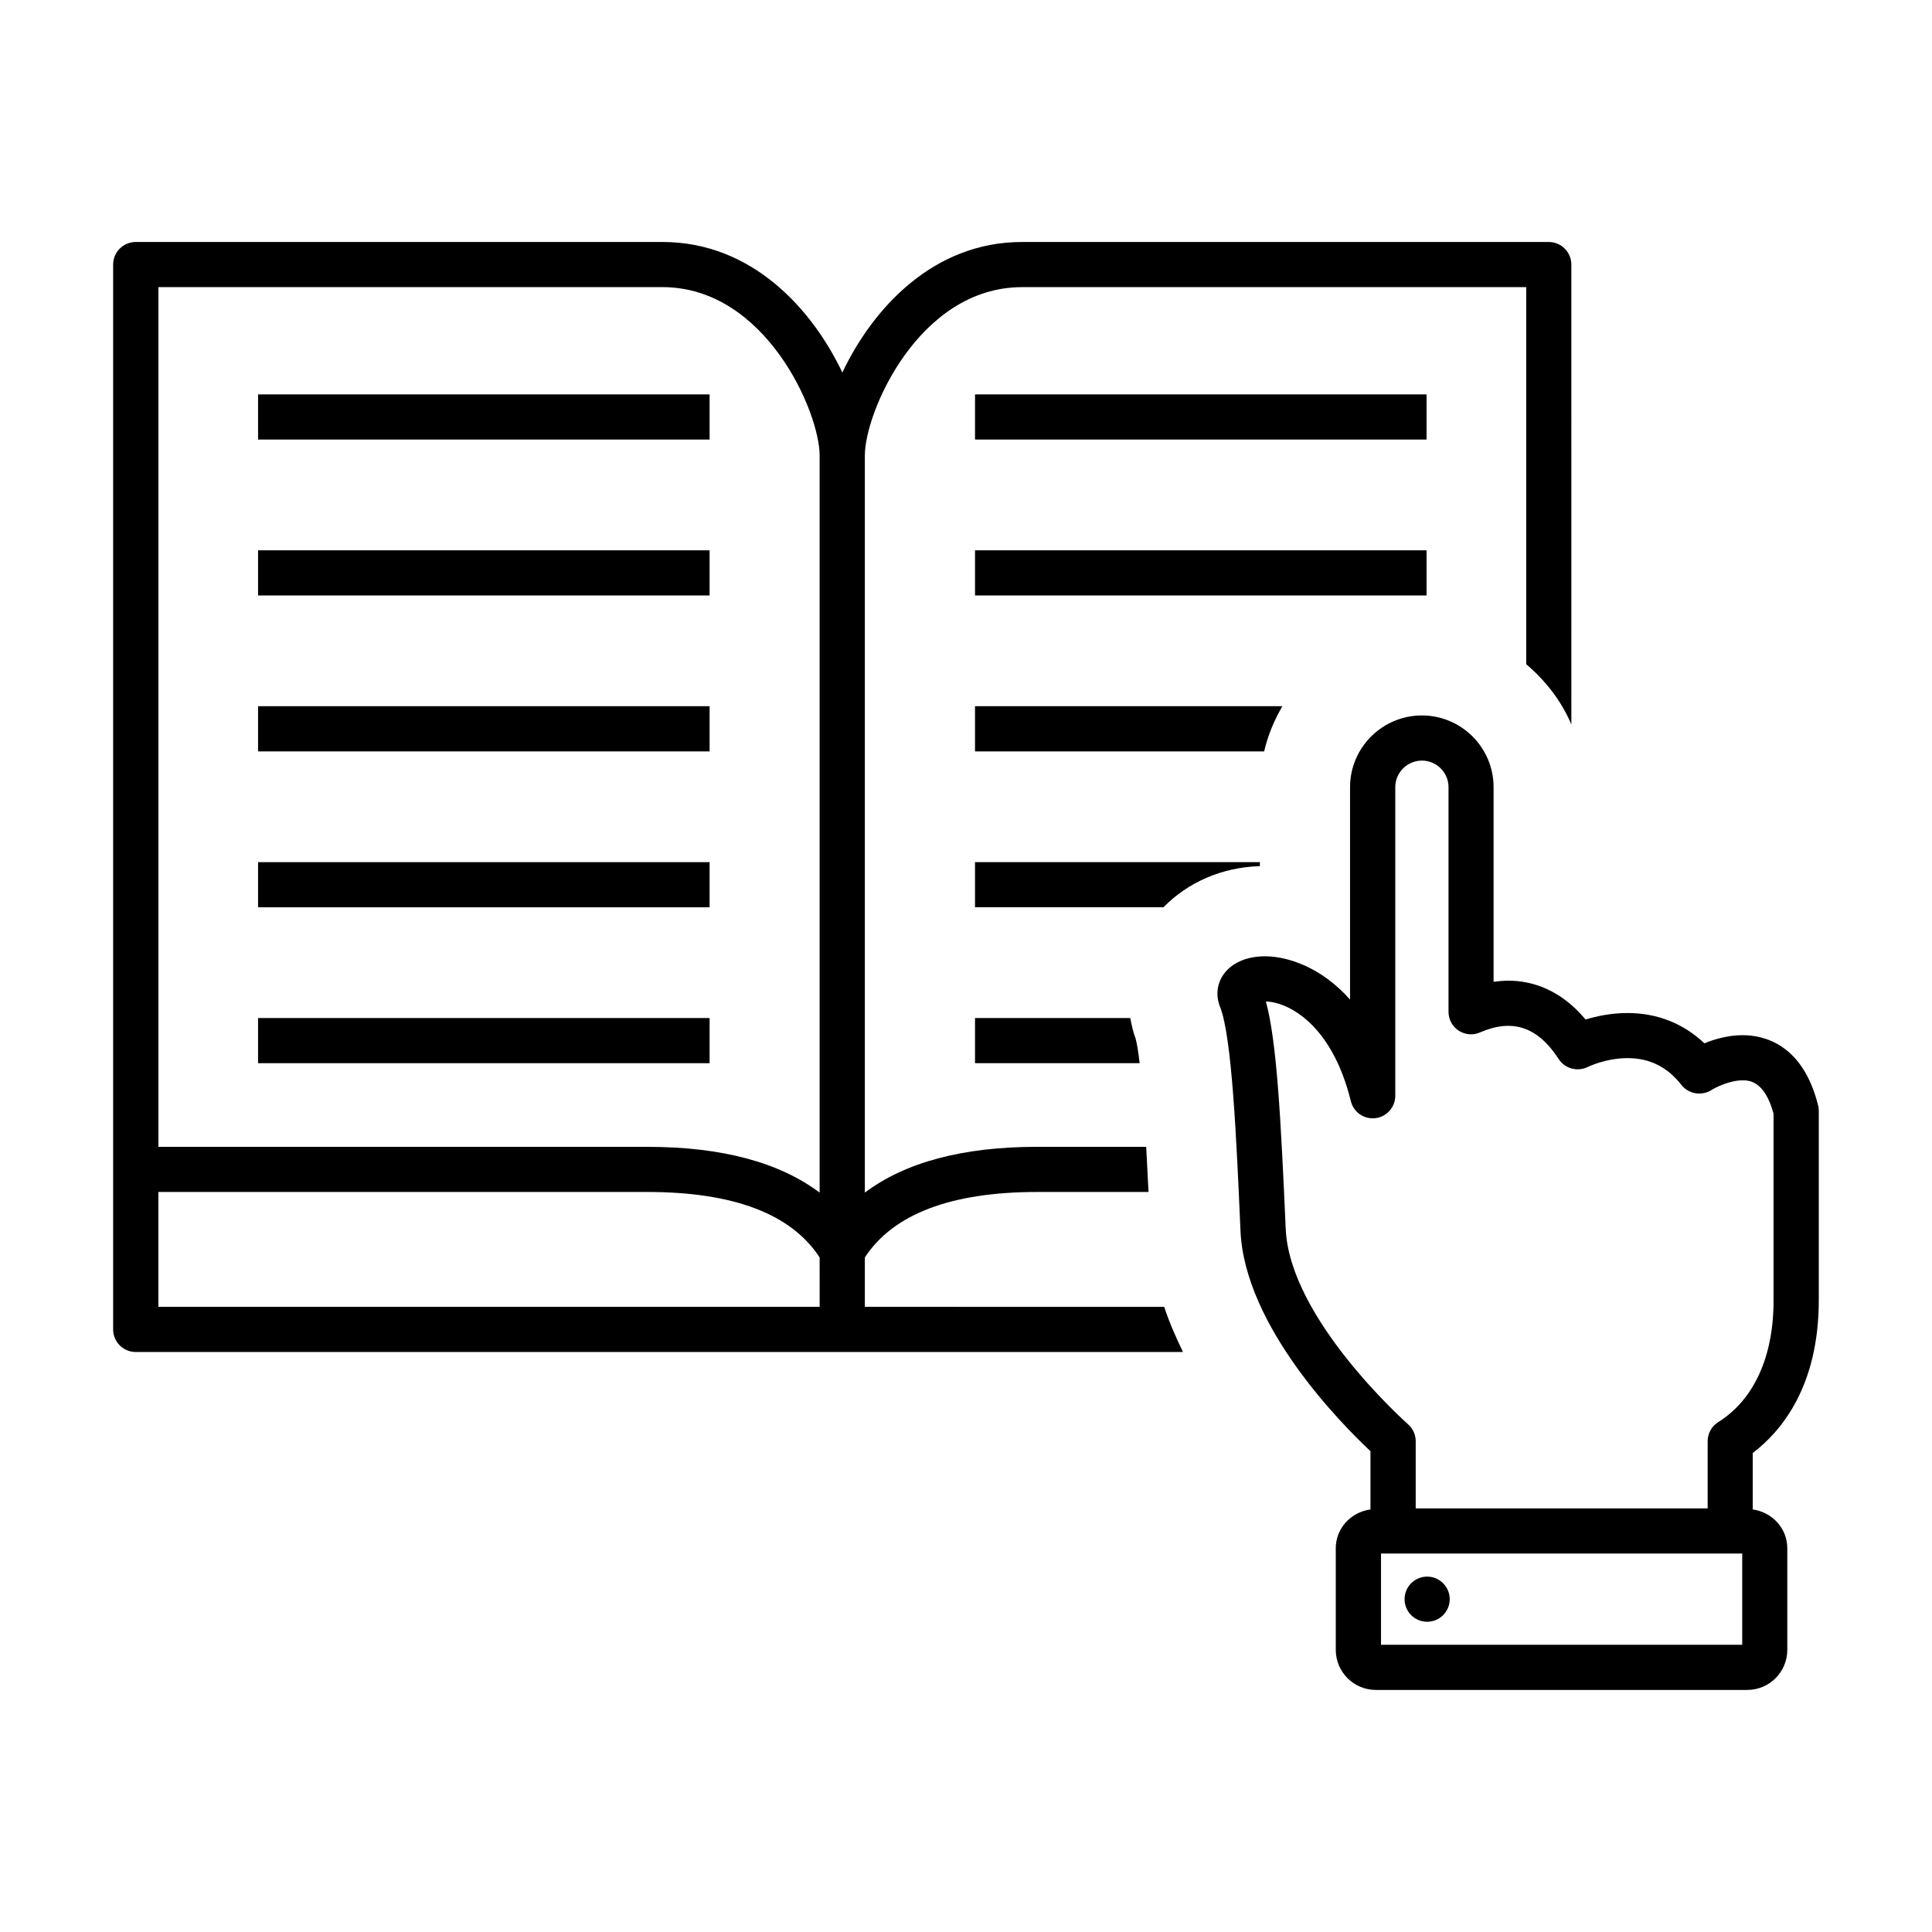 <?xml version="1.0" encoding="UTF-8"?>
<!-- Uploaded to: SVG Repo, www.svgrepo.com, Generator: SVG Repo Mixer Tools -->
<svg fill="#000000" width="800px" height="800px" version="1.1" viewBox="144 144 512 512" xmlns="http://www.w3.org/2000/svg">
 <g>
  <path d="m626 488.57v-50.207c0-0.473-0.062-0.977-0.188-1.449-4.031-16.152-14.266-18.578-19.996-18.578-3.871 0-7.477 1.055-10.125 2.156-5.574-5.273-12.547-8.031-20.387-8.031-4.394 0-8.266 0.852-11.098 1.73-7.008-8.391-14.816-10.297-20.453-10.297-1.289 0-2.613 0.109-3.938 0.301v-51.59c0-10.469-8.516-19.004-19.004-19.004-10.484 0-19.035 8.535-19.035 19.004v56.301c-7.652-8.66-16.672-11.477-22.516-11.477-4.945 0-8.973 1.793-11.098 4.93-1.684 2.488-2 5.574-0.836 8.453 3.164 7.934 4.359 35.234 5.414 59.324 1.07 25.332 26.844 51.324 34.449 58.441v15.445c-5.164 0.707-9.195 4.961-9.195 10.297v26.922c0 5.84 4.769 10.613 10.613 10.613h98.434c5.871 0 10.613-4.769 10.613-10.613v-26.922c0-5.336-4.031-9.574-9.164-10.297v-14.957c7.559-5.719 17.508-17.621 17.508-40.496zm-20.293 91.316h-95.723v-24.184h95.723zm-6.359-59.008c-1.746 1.086-2.801 2.992-2.801 5.055v17.805h-77.371v-17.805c0-1.715-0.738-3.352-2.031-4.488-0.316-0.285-31.395-27.852-32.418-51.812-1.289-29.125-2.363-49.75-5.258-60.223 5.652 0.109 17.43 5.715 22.516 26.402 0.738 2.945 3.449 4.848 6.519 4.519 3.008-0.363 5.258-2.93 5.258-5.953v-81.773c0-3.871 3.164-7.039 7.07-7.039 3.871 0 7.039 3.164 7.039 7.039v59.527c0 2.016 1.008 3.906 2.707 5.008 1.699 1.102 3.84 1.273 5.652 0.457 8.484-3.684 15.223-1.59 20.844 7.07 1.652 2.551 5.008 3.434 7.715 2.078 0.031-0.016 4.769-2.332 10.516-2.332 5.871 0 10.547 2.332 14.297 7.117 1.906 2.41 5.352 2.961 7.934 1.355 1.133-0.723 4.832-2.582 8.266-2.582 1.605 0 5.809 0 8.203 8.816v49.453c0.047 14.891-5.18 26.367-14.656 32.305z"/>
  <path d="m528.19 567.8c0 3.305-2.68 5.984-5.984 5.984s-5.981-2.68-5.981-5.984c0-3.301 2.676-5.981 5.981-5.981s5.984 2.68 5.984 5.981"/>
  <path d="m212.39 248.52h119.66v11.965h-119.66z"/>
  <path d="m212.39 289.84h119.66v11.965h-119.66z"/>
  <path d="m212.39 331.15h119.66v11.98h-119.66z"/>
  <path d="m212.39 372.48h119.66v11.965h-119.66z"/>
  <path d="m212.39 413.79h119.66v11.965h-119.66z"/>
  <path d="m402.39 248.52h119.66v11.965h-119.66z"/>
  <path d="m402.39 289.84h119.66v11.965h-119.66z"/>
  <path d="m373.19 490.32v-13.082c7.512-11.477 22.781-17.352 45.656-17.352h29.52c-0.188-3.871-0.395-7.887-0.613-11.965h-28.906c-19.805 0-35.031 4.141-45.656 12.137v-195.36c0-11.461 14.328-44.602 41.66-44.602h133.61v99.926c5.102 4.328 9.32 9.715 11.965 15.98l-0.004-121.89c0-3.305-2.676-5.984-6-5.984h-139.57c-23.68 0-39.645 17.773-47.625 34.59-7.996-16.816-23.945-34.59-47.656-34.59h-139.59c-3.32 0-6 2.676-6 5.984v282.2c0 3.305 2.676 5.984 6 5.984h277.52c-1.875-3.871-3.621-7.84-4.977-11.965zm-11.965 0h-175.25v-30.434h129.61c22.875 0 38.164 5.871 45.625 17.352l0.004 13.082zm0-30.258c-10.645-7.996-25.867-12.137-45.625-12.137l-129.62-0.004v-227.83h133.57c27.332 0 41.66 33.141 41.66 44.602v195.37z"/>
  <path d="m483.85 331.15h-81.461v11.98h76.625c0.992-4.297 2.68-8.277 4.836-11.98z"/>
  <path d="m477.88 373.53v-1.055h-75.492v11.965h49.941c6.484-6.609 15.383-10.578 25.551-10.91z"/>
  <path d="m402.39 413.79v11.965h43.625c-0.332-2.883-0.707-5.305-1.102-6.66-0.676-1.699-1.008-3.512-1.387-5.305z"/>
 </g>
</svg>